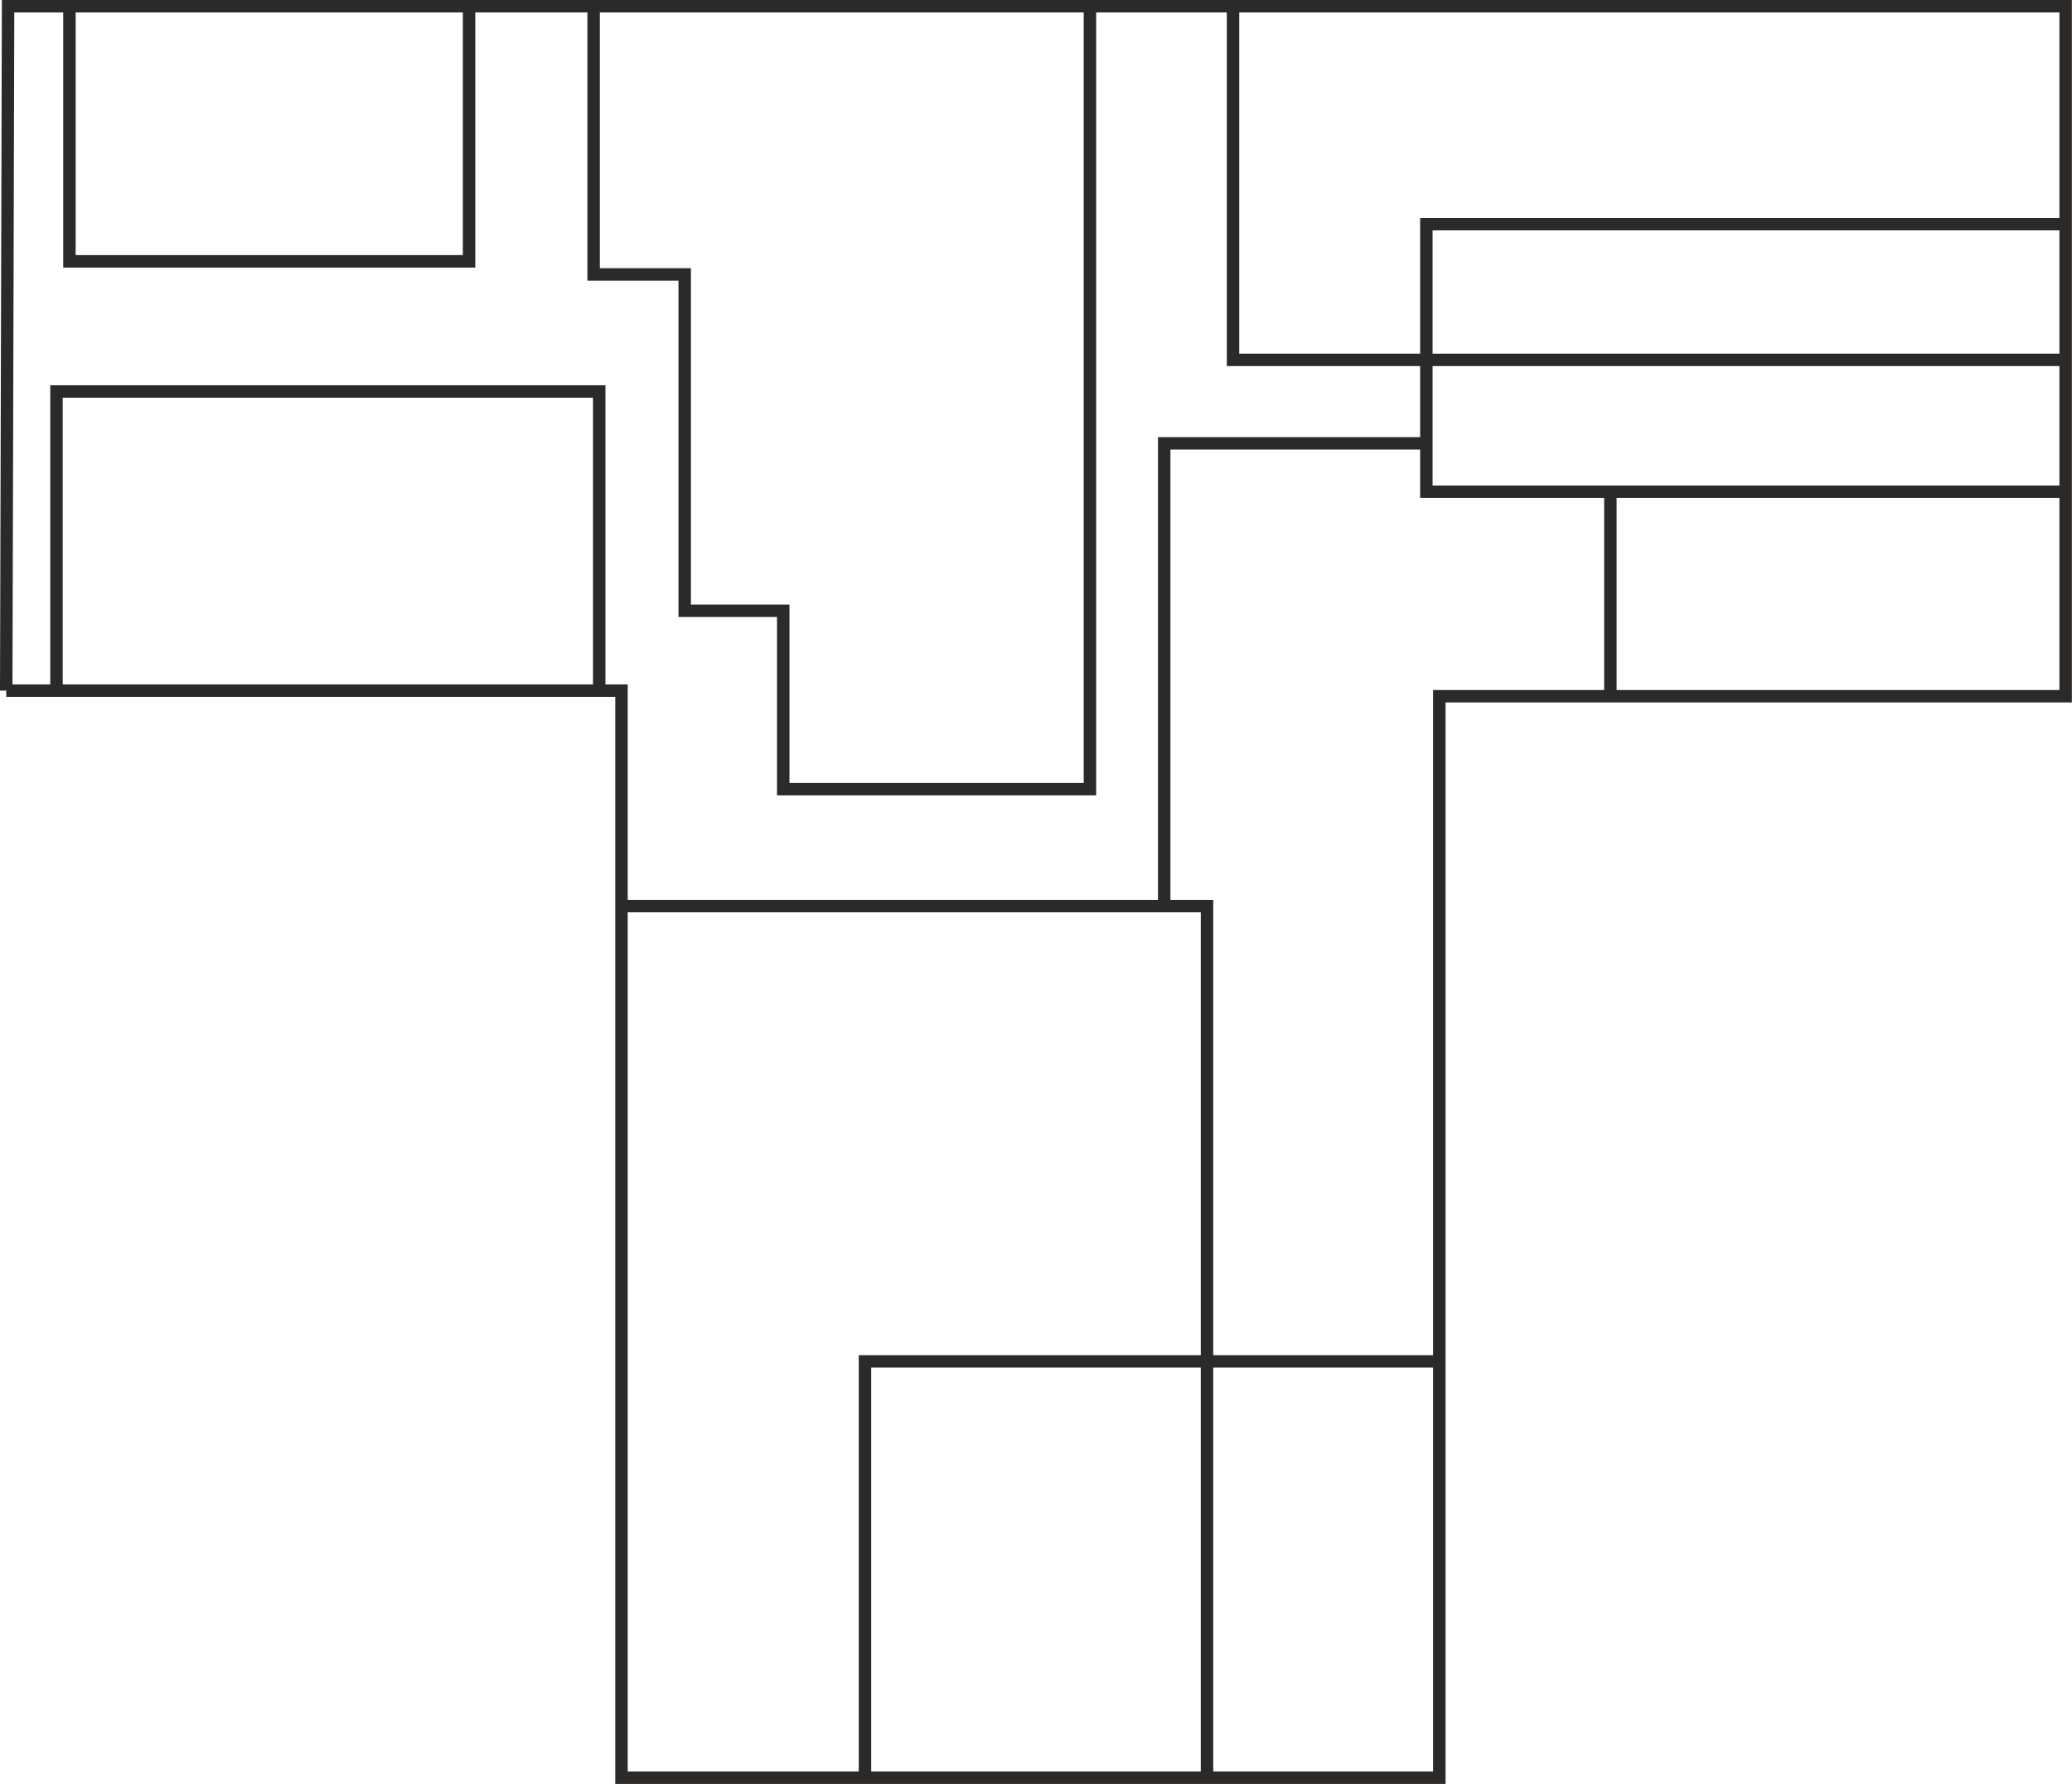 <?xml version="1.0" encoding="UTF-8"?>
<!DOCTYPE svg PUBLIC "-//W3C//DTD SVG 1.1//EN" "http://www.w3.org/Graphics/SVG/1.1/DTD/svg11.dtd">
<!-- Creator: CorelDRAW X6 -->
<svg xmlns="http://www.w3.org/2000/svg" xml:space="preserve" width="166.527mm" height="143.417mm" version="1.1" style="shape-rendering:geometricPrecision; text-rendering:geometricPrecision; image-rendering:optimizeQuality; fill-rule:evenodd; clip-rule:evenodd"
viewBox="0 0 16653 14342"
 xmlns:xlink="http://www.w3.org/1999/xlink">
 <defs>
  <style type="text/css">
   <![CDATA[
    .str0 {stroke:#2B2A29;stroke-width:99.999}
    .fil0 {fill:none}
   ]]>
  </style>
 </defs>
 <g id="Layer_x0020_1">
  <path class="fil0 str0" d="M50 5552l15 -5502 16537 0 0 5547 -5034 0 0 8694 -6573 0 0 -8739 -4945 0zm508 -5502l0 2051 3212 0 0 -2051m-3316 5502l0 -2405 4362 0 0 2405m-45 -5502l0 2156 732 0 0 2704 792 0 0 1434 2465 0 0 -6294m1150 0l0 2843 6693 0m0 -1091l-5139 0 0 2151 5139 0m-3660 0l0 1643m-7948 1688l4706 0 0 7006m-2749 0l0 -3346 4616 0m-2211 -3660l0 -3720 2106 0"/>
 </g>
</svg>
